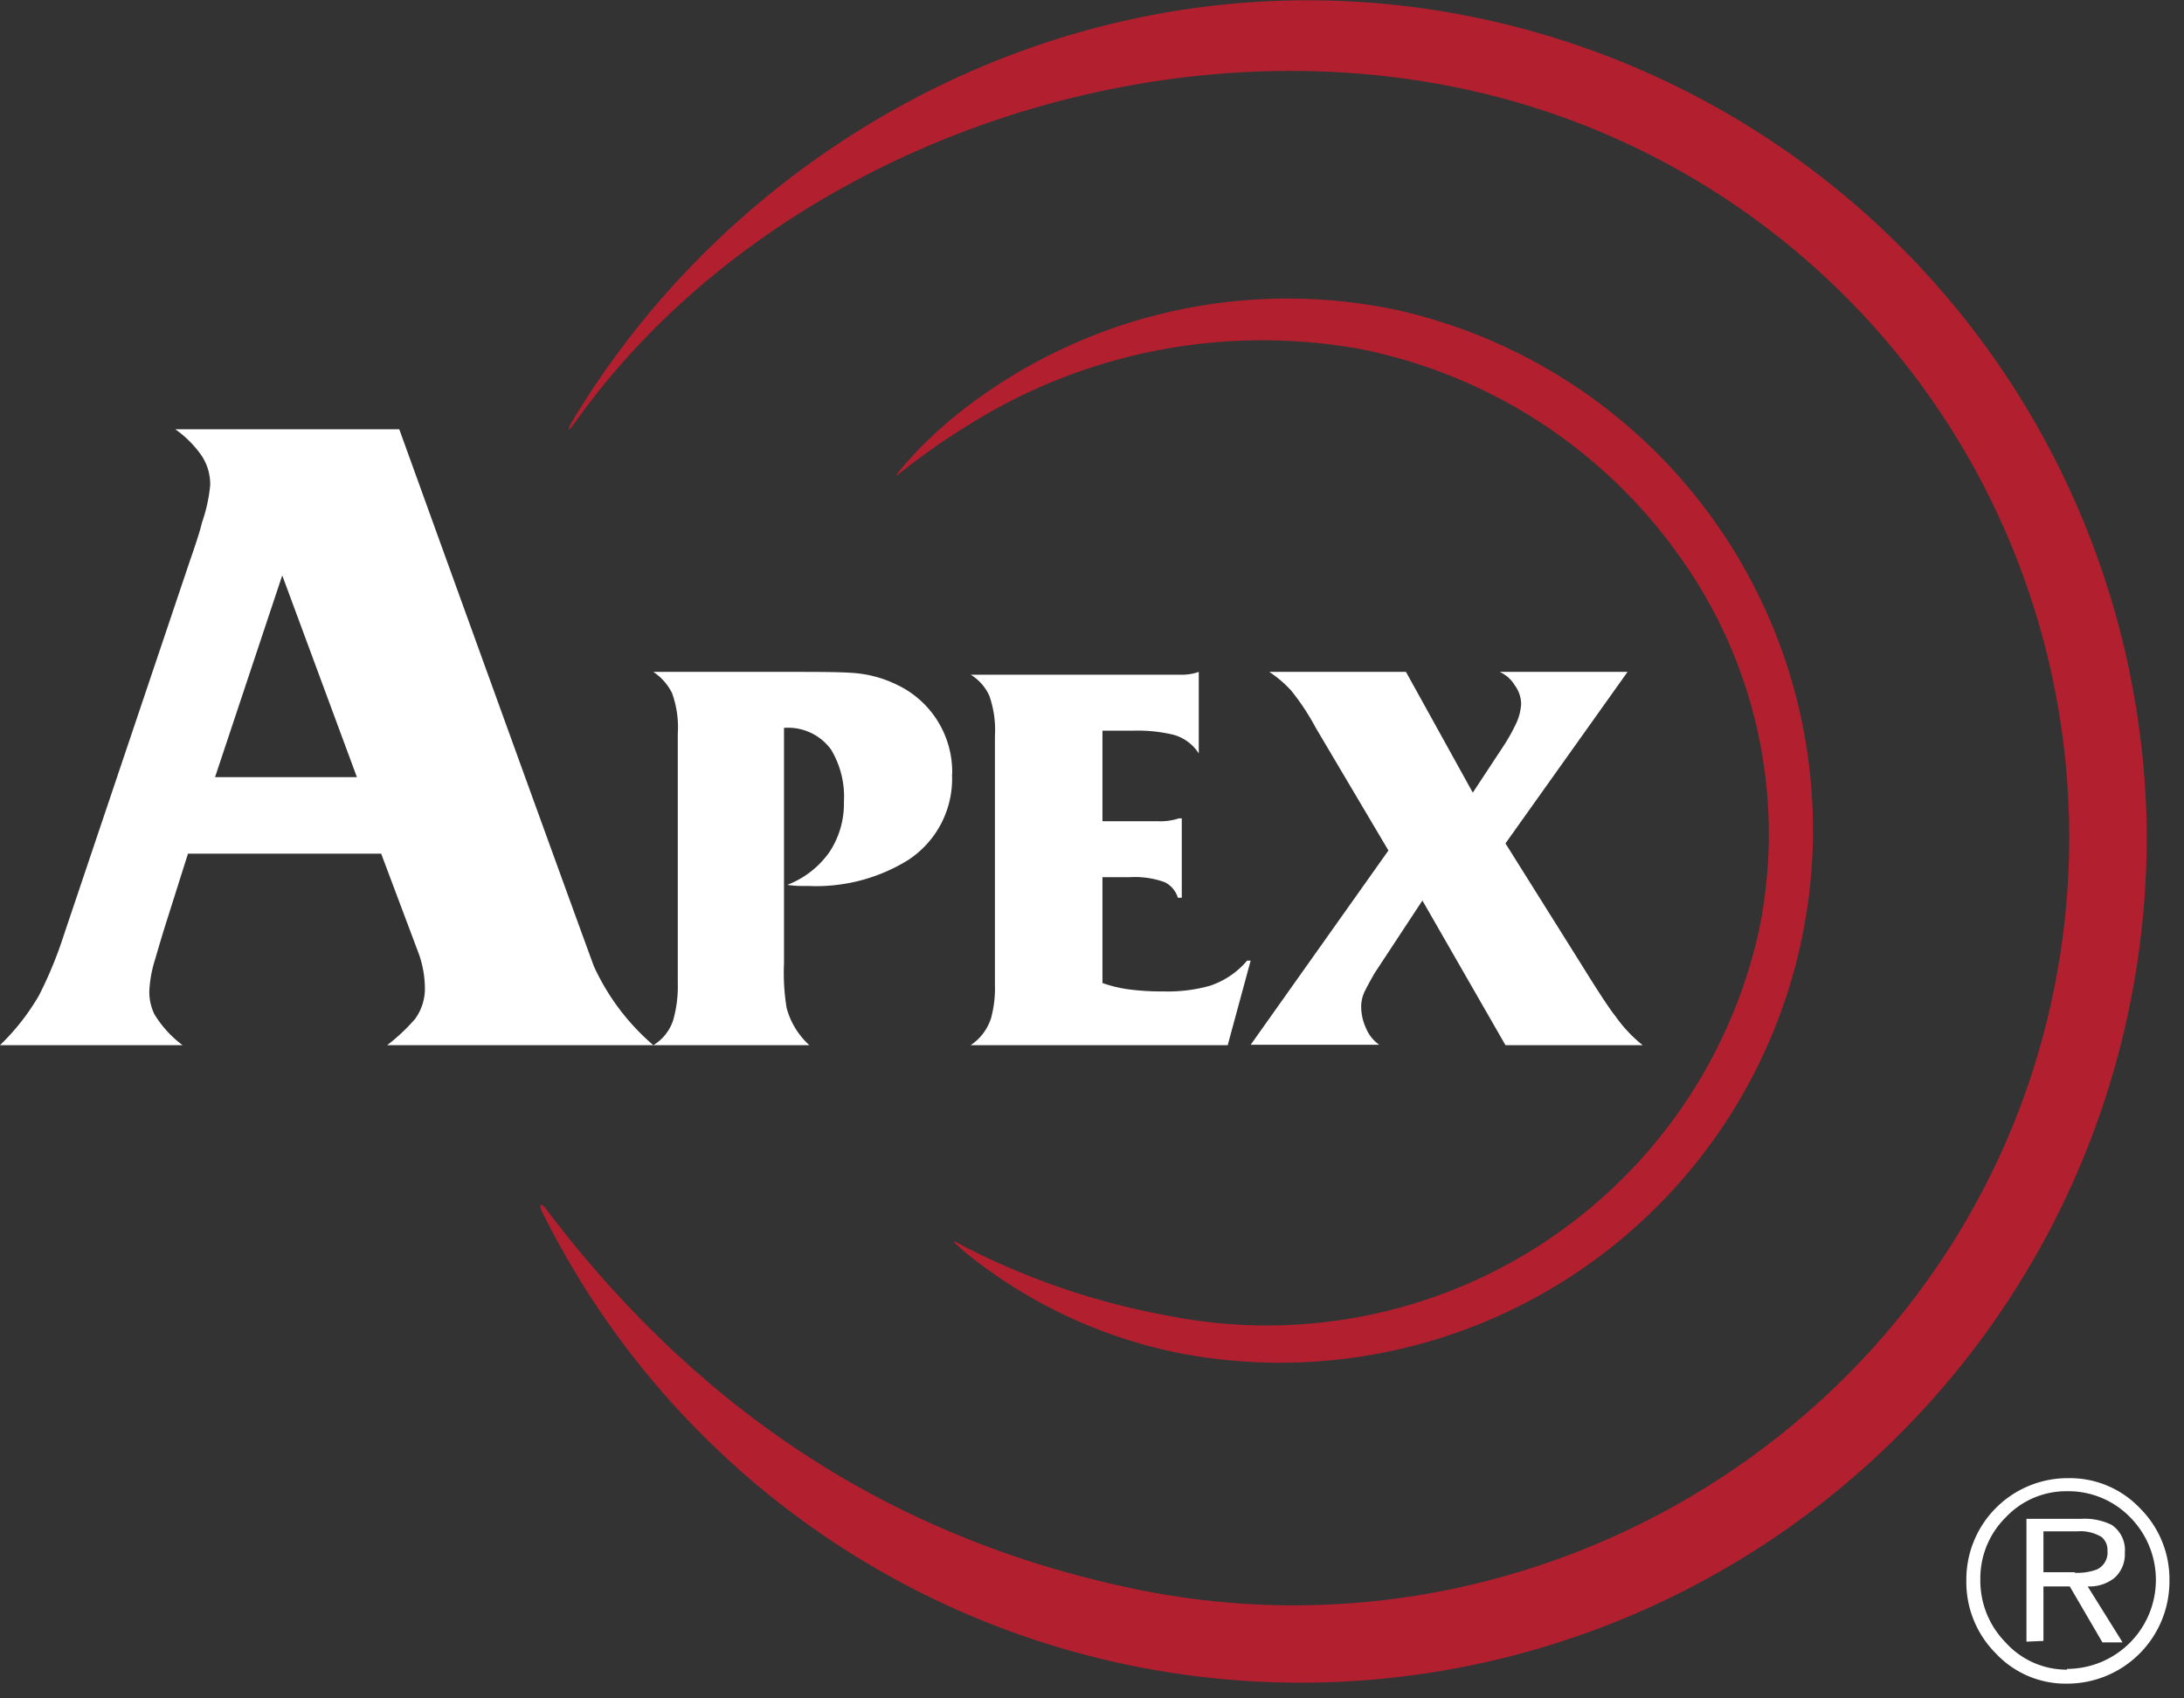 <svg xmlns="http://www.w3.org/2000/svg" viewBox="0 0 117 91"><rect x="0" y="0" width="117" height="91" fill="#333333" stroke="none"/><path fill="#b2202f" d="M74.79 16.6A28.35 28.35 0 0 0 51.53 22a21.85 21.85 0 0 0-3.32 3.2c-.29.36-.3.38.11.06A37 37 0 0 1 52 22.7a29.59 29.59 0 0 1 20.87-4 27.59 27.59 0 0 1 17.29 11.37 25.53 25.53 0 0 1 4.07 19.79A27 27 0 0 1 62.6 70.5a39.08 39.08 0 0 1-10.76-3.62c-.81-.43-1.09-.61-.12.23a26.42 26.42 0 0 0 11.56 5.41A28.55 28.55 0 0 0 74.79 16.6Z"/><path fill="#b2202f" d="M78.87.9c-19.87-4-38.8 6-48.18 21.62-.36.62-.28.66.14.08C40.82 8.57 60.61 1.13 78 4.68a41 41 0 0 1 32 48.5c-4.6 22.23-26.67 36.52-49 32-13.2-2.7-23.59-9.62-31.77-20.43-.25-.33-.38-.22-.19.17A45.33 45.33 0 0 0 115 44.22 45.09 45.09 0 0 0 78.87.9Z"/><path fill="#fff" d="M35 56H20.74a10 10 0 0 0 1.5-1.41 2.77 2.77 0 0 0 .52-1.76 5.6 5.6 0 0 0-.39-1.9l-1.95-5.19H10.07l-1.18 3.73c-.17.54-.36 1.17-.57 1.9A6.61 6.61 0 0 0 8 53.08a2.73 2.73 0 0 0 .27 1.26A5.87 5.87 0 0 0 9.78 56H0a12.17 12.17 0 0 0 2.08-2.65 21.59 21.59 0 0 0 1.33-3.22L10.19 30c.29-.84.51-1.49.63-2a8.5 8.5 0 0 0 .44-2 2.77 2.77 0 0 0-.49-1.63A5.75 5.75 0 0 0 9.39 23h12s8.21 22.73 10.42 28.76A12.28 12.28 0 0 0 35 56ZM19.12 41.64l-4-10.81-3.6 10.81ZM51 41.47a5.2 5.2 0 0 1-2.38 4.63 9.37 9.37 0 0 1-5.32 1.37h-.37a4.74 4.74 0 0 1-.75-.06 4.92 4.92 0 0 0 2.25-1.75 4.7 4.7 0 0 0 .78-2.7 4.89 4.89 0 0 0-.69-2.8A2.85 2.85 0 0 0 42 39v12.62a11.56 11.56 0 0 0 .14 2.38 4.1 4.1 0 0 0 1.22 2H35a2.45 2.45 0 0 0 1.06-1.33 6.6 6.6 0 0 0 .25-2V39.31a5.38 5.38 0 0 0-.31-2.18A2.93 2.93 0 0 0 35 36h7.4c1.44 0 2.56 0 3.35.06a6.33 6.33 0 0 1 2.26.61 5.17 5.17 0 0 1 3 4.8Zm16 10L65.77 56H52a2.74 2.74 0 0 0 1.09-1.44 6.14 6.14 0 0 0 .21-1.81V39.44a5.56 5.56 0 0 0-.3-2.16 2.55 2.55 0 0 0-1-1.13h11.22a2.7 2.7 0 0 0 1-.15v4.37a2.35 2.35 0 0 0-1.35-1 8.14 8.14 0 0 0-2.15-.22h-1.66V44H62a3.2 3.2 0 0 0 1.15-.15h.16v4.25h-.21a1.37 1.37 0 0 0-.7-.83 4.7 4.7 0 0 0-1.88-.27h-1.46v5.67a6.87 6.87 0 0 0 1.49.35 13.13 13.13 0 0 0 1.77.1 8.37 8.37 0 0 0 2.49-.3 4.45 4.45 0 0 0 2-1.35ZM88 56h-7.35l-4.45-7.75-2.56 3.89c-.16.28-.33.58-.48.88a1.93 1.93 0 0 0-.24.88 2.8 2.8 0 0 0 .25 1.17 2.06 2.06 0 0 0 .72.91H67l7.38-10.41L70.49 39a12.84 12.84 0 0 0-1.32-2A6.36 6.36 0 0 0 68 36h7.32l3.58 6.47 1.56-2.37a9.74 9.74 0 0 0 .7-1.21 2.9 2.9 0 0 0 .33-1.17 1.71 1.71 0 0 0-.34-1 1.82 1.82 0 0 0-.81-.72h6.85l-6.54 9.19 4 6.38c.93 1.5 1.56 2.47 1.9 2.89A7.51 7.51 0 0 0 88 56Zm22.74 34.21a5.48 5.48 0 0 0 5.48-5.51 5.36 5.36 0 0 0-1.58-3.89 5.17 5.17 0 0 0-3.83-1.61 5.43 5.43 0 0 0-5.47 5.47 5.4 5.4 0 0 0 1.57 3.91 5.12 5.12 0 0 0 3.83 1.63Zm0-.75a4.4 4.4 0 0 1-3.3-1.46 4.72 4.72 0 0 1-1.35-3.38 4.6 4.6 0 0 1 1.37-3.33 4.45 4.45 0 0 1 3.28-1.39 4.62 4.62 0 0 1 3.36 1.38 4.77 4.77 0 0 1-3.37 8.14Zm-1.27-1.54V85h1.41l1.75 3h1.08l-1.87-3a2.13 2.13 0 0 0 1.44-.46 1.69 1.69 0 0 0 .55-1.35 1.62 1.62 0 0 0-.71-1.49 3.31 3.31 0 0 0-1.65-.32h-2.91v6.58Zm1.68-3.68h-1.68v-2.19h1.8a2.2 2.2 0 0 1 1.31.3.9.9 0 0 1 .32.74 1 1 0 0 1-.56 1 3 3 0 0 1-1.19.18Z"/></svg>
